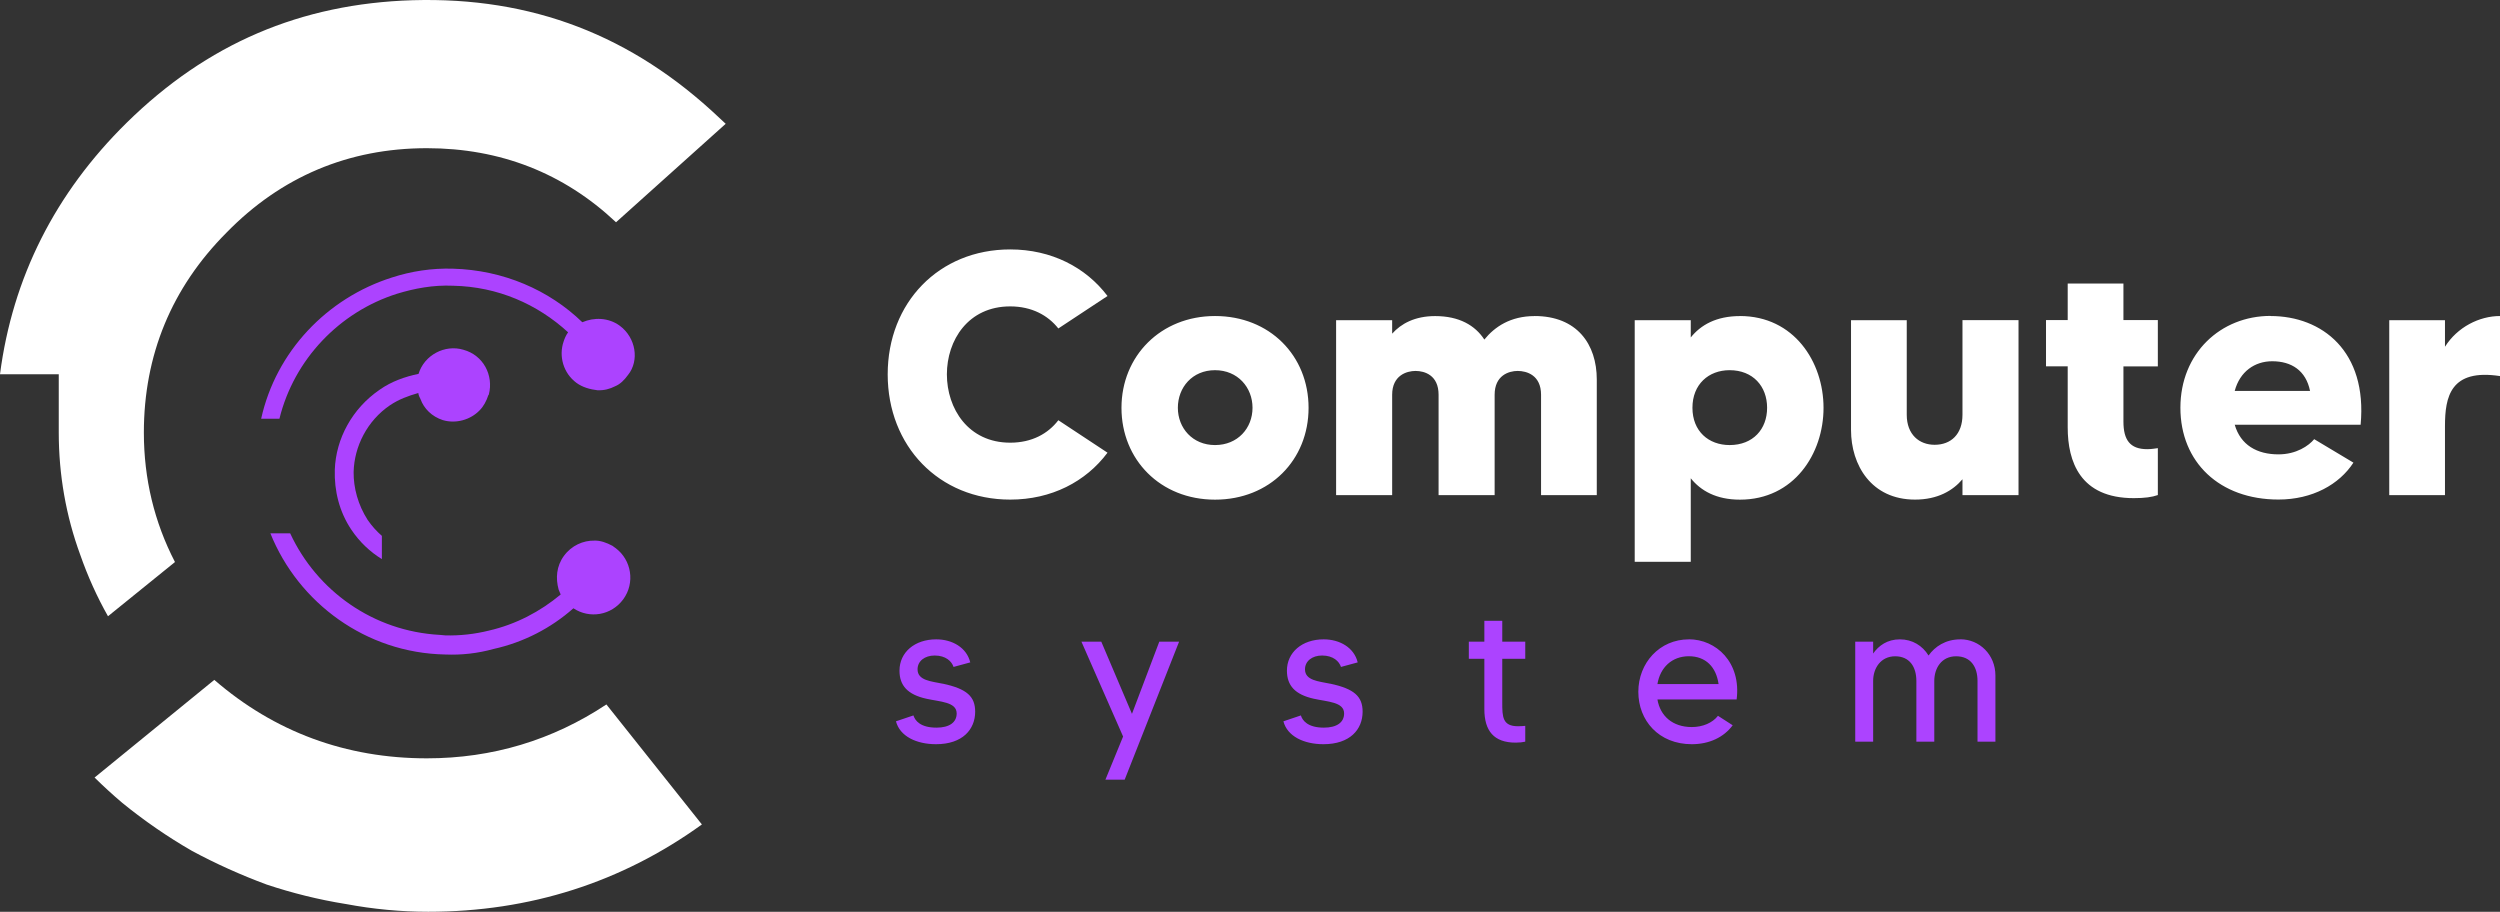<?xml version="1.0" encoding="UTF-8"?>
<svg id="Livello_2" data-name="Livello 2" xmlns="http://www.w3.org/2000/svg" viewBox="0 0 462.07 168.53">
  <rect x="0" y="0" width="462.07" height="168.53" fill="#333333" stroke="none"/>
  <defs>
    <style>
      .cls-1, .cls-2 {
        fill: #fff;
      }

      .cls-3, .cls-4 {
        fill: #ac43ff;
      }

      .cls-4, .cls-2 {
        fill-rule: evenodd;
      }
    </style>
  </defs>
  <g id="Livello_1-2" data-name="Livello 1">
    <g>
      <path class="cls-2" d="M451.9,64.09c2.29-3.64,6.36-5.68,10.17-5.68v11.1c-9.16-1.4-10.17,3.83-10.17,9.25v12.76h-10.3V59.18h10.3v4.91Zm-38.86,8.16h13.92c-.76-3.76-3.43-5.48-6.99-5.48-3.24,0-5.98,1.91-6.93,5.48Zm6.61-13.84c9.54,0,17.93,6.51,16.66,20.09h-23.27c1.08,3.76,4.13,5.48,8.08,5.48,3.31,0,5.6-1.59,6.61-2.81l7.25,4.34c-2.61,4.02-7.57,6.82-13.86,6.82-10.87,0-18.12-6.89-18.12-16.97s7.44-16.97,16.66-16.97Zm-20.82,9.31h-6.36v10.2c0,3.38,1.21,5.1,4.39,5.1,.83,0,1.46-.13,1.97-.19v8.67c-1.08,.38-2.42,.57-4.45,.57-9.92,0-12.21-6.76-12.21-13.07v-11.29h-4.01v-8.55h4.01v-6.76h10.3v6.76h6.36v8.55Zm-36.11-8.55h10.36v32.34h-10.36v-2.93c-1.78,2.1-4.58,3.76-8.77,3.76-8.08,0-11.83-6.38-11.83-12.88v-20.28h10.3v17.48c0,3.7,2.35,5.55,5.15,5.55,3.05,0,5.15-1.98,5.15-5.55v-17.48Zm-43.04,23.09c4.32,0,6.93-2.93,6.93-6.89s-2.61-6.95-6.93-6.95c-3.88,0-6.87,2.61-6.87,6.95s2.99,6.89,6.87,6.89Zm1.91-23.85c9.98,0,15.45,8.48,15.45,16.97s-5.47,16.97-15.45,16.97c-4.39,0-7.25-1.66-9.09-3.95v15.43h-10.36V59.18h10.36v3.19c1.84-2.3,4.71-3.95,9.09-3.95Zm-37.97,0c7.88,0,11.51,5.23,11.51,11.74v21.37h-10.3v-18.56c0-3.64-2.67-4.4-4.32-4.4s-4.26,.83-4.26,4.4v18.56h-10.36v-18.56c0-3.64-2.61-4.4-4.26-4.4s-4.32,.83-4.32,4.4v18.56h-10.36V59.18h10.36v2.49c1.65-1.85,4.2-3.25,7.95-3.25,4.45,0,7.38,1.72,9.09,4.34,1.91-2.36,4.83-4.34,9.28-4.34Zm-59.05,23.85c4.2,0,6.93-3.13,6.93-6.89s-2.73-6.95-6.93-6.95-6.87,3.19-6.87,6.95,2.73,6.89,6.87,6.89Zm0-23.85c10.11,0,17.29,7.33,17.29,16.97s-7.18,16.97-17.29,16.97-17.29-7.4-17.29-16.97,7.25-16.97,17.29-16.97Zm-37.86,23.41c4.01,0,6.99-1.66,8.9-4.15l9.09,6c-4.01,5.36-10.36,8.67-17.99,8.67-13.16,0-22.64-9.89-22.64-23.15s9.47-23.09,22.64-23.09c7.63,0,13.99,3.32,17.99,8.61l-9.09,6c-1.91-2.42-4.9-4.08-8.9-4.08-7.76,0-11.7,6.25-11.7,12.56s3.94,12.63,11.7,12.63Z"/>
      <path class="cls-4" d="M362.34,118.16c3.49,0,6.47,2.81,6.47,6.71v12.21h-3.31v-11.22c0-2.62-1.27-4.56-3.96-4.56s-4.03,2.19-4.03,4.56v11.22h-3.31v-11.22c0-2.62-1.27-4.56-3.92-4.56s-4.07,2.19-4.07,4.56v11.22h-3.31v-18.48h3.31v2.19c1.02-1.46,2.62-2.62,4.94-2.62s4.18,1.17,5.3,2.99c1.16-1.64,3.12-2.99,5.89-2.99Zm-56,8.27h11.3c-.44-3.13-2.36-5.14-5.49-5.14s-5.3,2.08-5.81,5.14Zm5.81-8.27c5.01,0,9.7,4.23,8.83,11.12h-14.64c.51,3.02,2.76,5.1,6.36,5.1,2,0,3.82-.77,4.83-2.08l2.72,1.75c-1.64,2.22-4.32,3.5-7.56,3.5-6.1,0-9.88-4.37-9.88-9.69s3.92-9.69,9.34-9.69Zm-30.24,3.61h-4.25v8.09c0,2.62,.04,4.37,2.91,4.37,.55,0,.94-.04,1.34-.07v2.92c-.47,.11-1.05,.18-1.78,.18-4,0-5.78-2.15-5.78-6.2v-9.29h-2.87v-3.17h2.87v-3.86h3.31v3.86h4.25v3.17Zm-36.06,4.59c4.51,.95,6,2.41,6,5.18,0,3.28-2.33,6.01-7.23,6.01-3.63,0-6.69-1.46-7.41-4.23l3.23-1.09c.29,.95,1.27,2.26,4.25,2.26,2.4,0,3.74-.98,3.74-2.62,0-2.15-3.09-2.15-5.63-2.73-3.45-.77-4.94-2.44-4.94-5.18,0-3.39,2.8-5.79,6.79-5.79,2.98,0,5.63,1.53,6.29,4.26l-3.09,.84c-.33-1.02-1.42-2.11-3.49-2.11-1.82,0-3.16,1.02-3.16,2.55,0,2.08,2.54,2.22,4.65,2.66Zm-31.59-7.76h3.67l-10.06,25.51h-3.56l3.27-7.98-7.7-17.53h3.67l5.67,13.34,5.05-13.34Zm-40.02,7.76c4.51,.95,6,2.41,6,5.18,0,3.28-2.33,6.01-7.23,6.01-3.63,0-6.69-1.46-7.41-4.23l3.23-1.09c.29,.95,1.27,2.26,4.25,2.26,2.4,0,3.74-.98,3.74-2.62,0-2.15-3.09-2.15-5.63-2.73-3.45-.77-4.94-2.44-4.94-5.18,0-3.39,2.8-5.79,6.79-5.79,2.98,0,5.63,1.53,6.29,4.26l-3.09,.84c-.33-1.02-1.42-2.11-3.49-2.11-1.82,0-3.16,1.02-3.16,2.55,0,2.08,2.54,2.22,4.65,2.66Z"/>
      <g>
        <path class="cls-1" d="M0,69.17H10.86v10.79c0,7.81,1.34,15.41,3.97,22.58,1.39,3.98,3.1,7.77,5.13,11.36l12.38-10.02c-3.82-7.37-5.75-15.39-5.75-23.92,0-14.34,5.13-26.77,15.26-36.95,10.1-10.35,22.58-15.62,37.04-15.62,13.57,0,25.31,4.6,34.97,13.69l20.27-18.2c-.38-.36-.76-.72-1.15-1.07C116.8,6.49,98.27-.6,76.26,.04,55.54,.68,38.26,8.09,23.42,22.68,10.18,35.71,2.32,51.32,0,69.17Z"/>
        <path class="cls-1" d="M35.43,157.24c4.44,2.39,9.1,4.49,13.86,6.25,4.74,1.58,9.62,2.79,14.52,3.58l.14,.02c5.05,.95,10.17,1.43,15.21,1.43,18.75,0,35.74-5.43,50.57-16.14l-17.65-22.18c-9.98,6.62-21.12,9.96-33.18,9.96-14.96,0-28.17-4.88-39.29-14.5l-22.13,18.05c1.66,1.63,3.37,3.2,5.14,4.7,4.04,3.28,8.38,6.28,12.82,8.83Z"/>
      </g>
      <g>
        <path class="cls-3" d="M51.65,77.38c2.7-10.95,11.08-19.72,21.74-23.09,3.25-.99,6.67-1.64,10.34-1.48,8.29,.17,15.6,3.41,21.27,8.61-.4,.55-.67,1.2-.83,1.71-.92,2.69-.07,5.84,2.4,7.65,1.1,.8,2.49,1.19,3.86,1.35,1.22,.05,2.27-.23,3.29-.75,.91-.38,1.65-1.11,2.35-2.07,2.14-2.64,1.48-6.91-1.54-9.12-2.06-1.5-4.74-1.57-6.9-.63-6.15-5.97-14.62-9.64-23.9-9.9-3.91-.12-7.71,.47-11.29,1.63-12.01,3.81-21.43,13.69-24.17,26.1h3.39Z"/>
        <path class="cls-3" d="M113.73,101.27c-.14-.1-.41-.3-.55-.4-1.06-.56-2.22-.99-3.31-.95-2.07-.04-4.24,.9-5.64,2.82-1.4,1.92-1.55,4.13-.98,6.23,.17,.34,.21,.57,.38,.91-3.77,3.14-8.26,5.53-13.3,6.68-2.57,.64-5.32,.95-8.01,.88-.37-.06-.61-.03-.99-.09-12.34-.66-22.78-8.16-27.7-18.78h-3.66c5.17,12.87,17.69,22.12,32.29,22.4,3.06,.13,6.04-.21,8.96-1.02,5.52-1.22,10.59-3.83,14.76-7.52,2.98,1.97,7.01,1.34,9.22-1.67s1.54-7.29-1.47-9.49Z"/>
      </g>
      <path class="cls-3" d="M70.59,99.05c-.98-.85-1.87-1.84-2.64-2.96-1.77-2.76-2.62-5.91-2.59-8.84,.11-4.76,2.54-9.51,6.71-12.34,1.65-1.11,3.38-1.74,5.24-2.27,.07,.47,.25,.81,.42,1.15,.63,1.73,2.08,3.2,4.12,3.86,2.42,.72,5.1-.06,6.77-1.78,.74-.72,1.3-1.78,1.63-2.81l.1-.14c.91-3.54-1-7.26-4.69-8.27-3.44-1.05-7.26,1-8.3,4.45-2.47,.51-5.01,1.39-7.2,2.94-5.05,3.46-8.08,9.03-8.28,14.78-.12,3.91,.84,7.77,3.05,11.07,1.52,2.28,3.46,4.1,5.65,5.45v-4.3Z"/>
    </g>
  </g>
</svg>